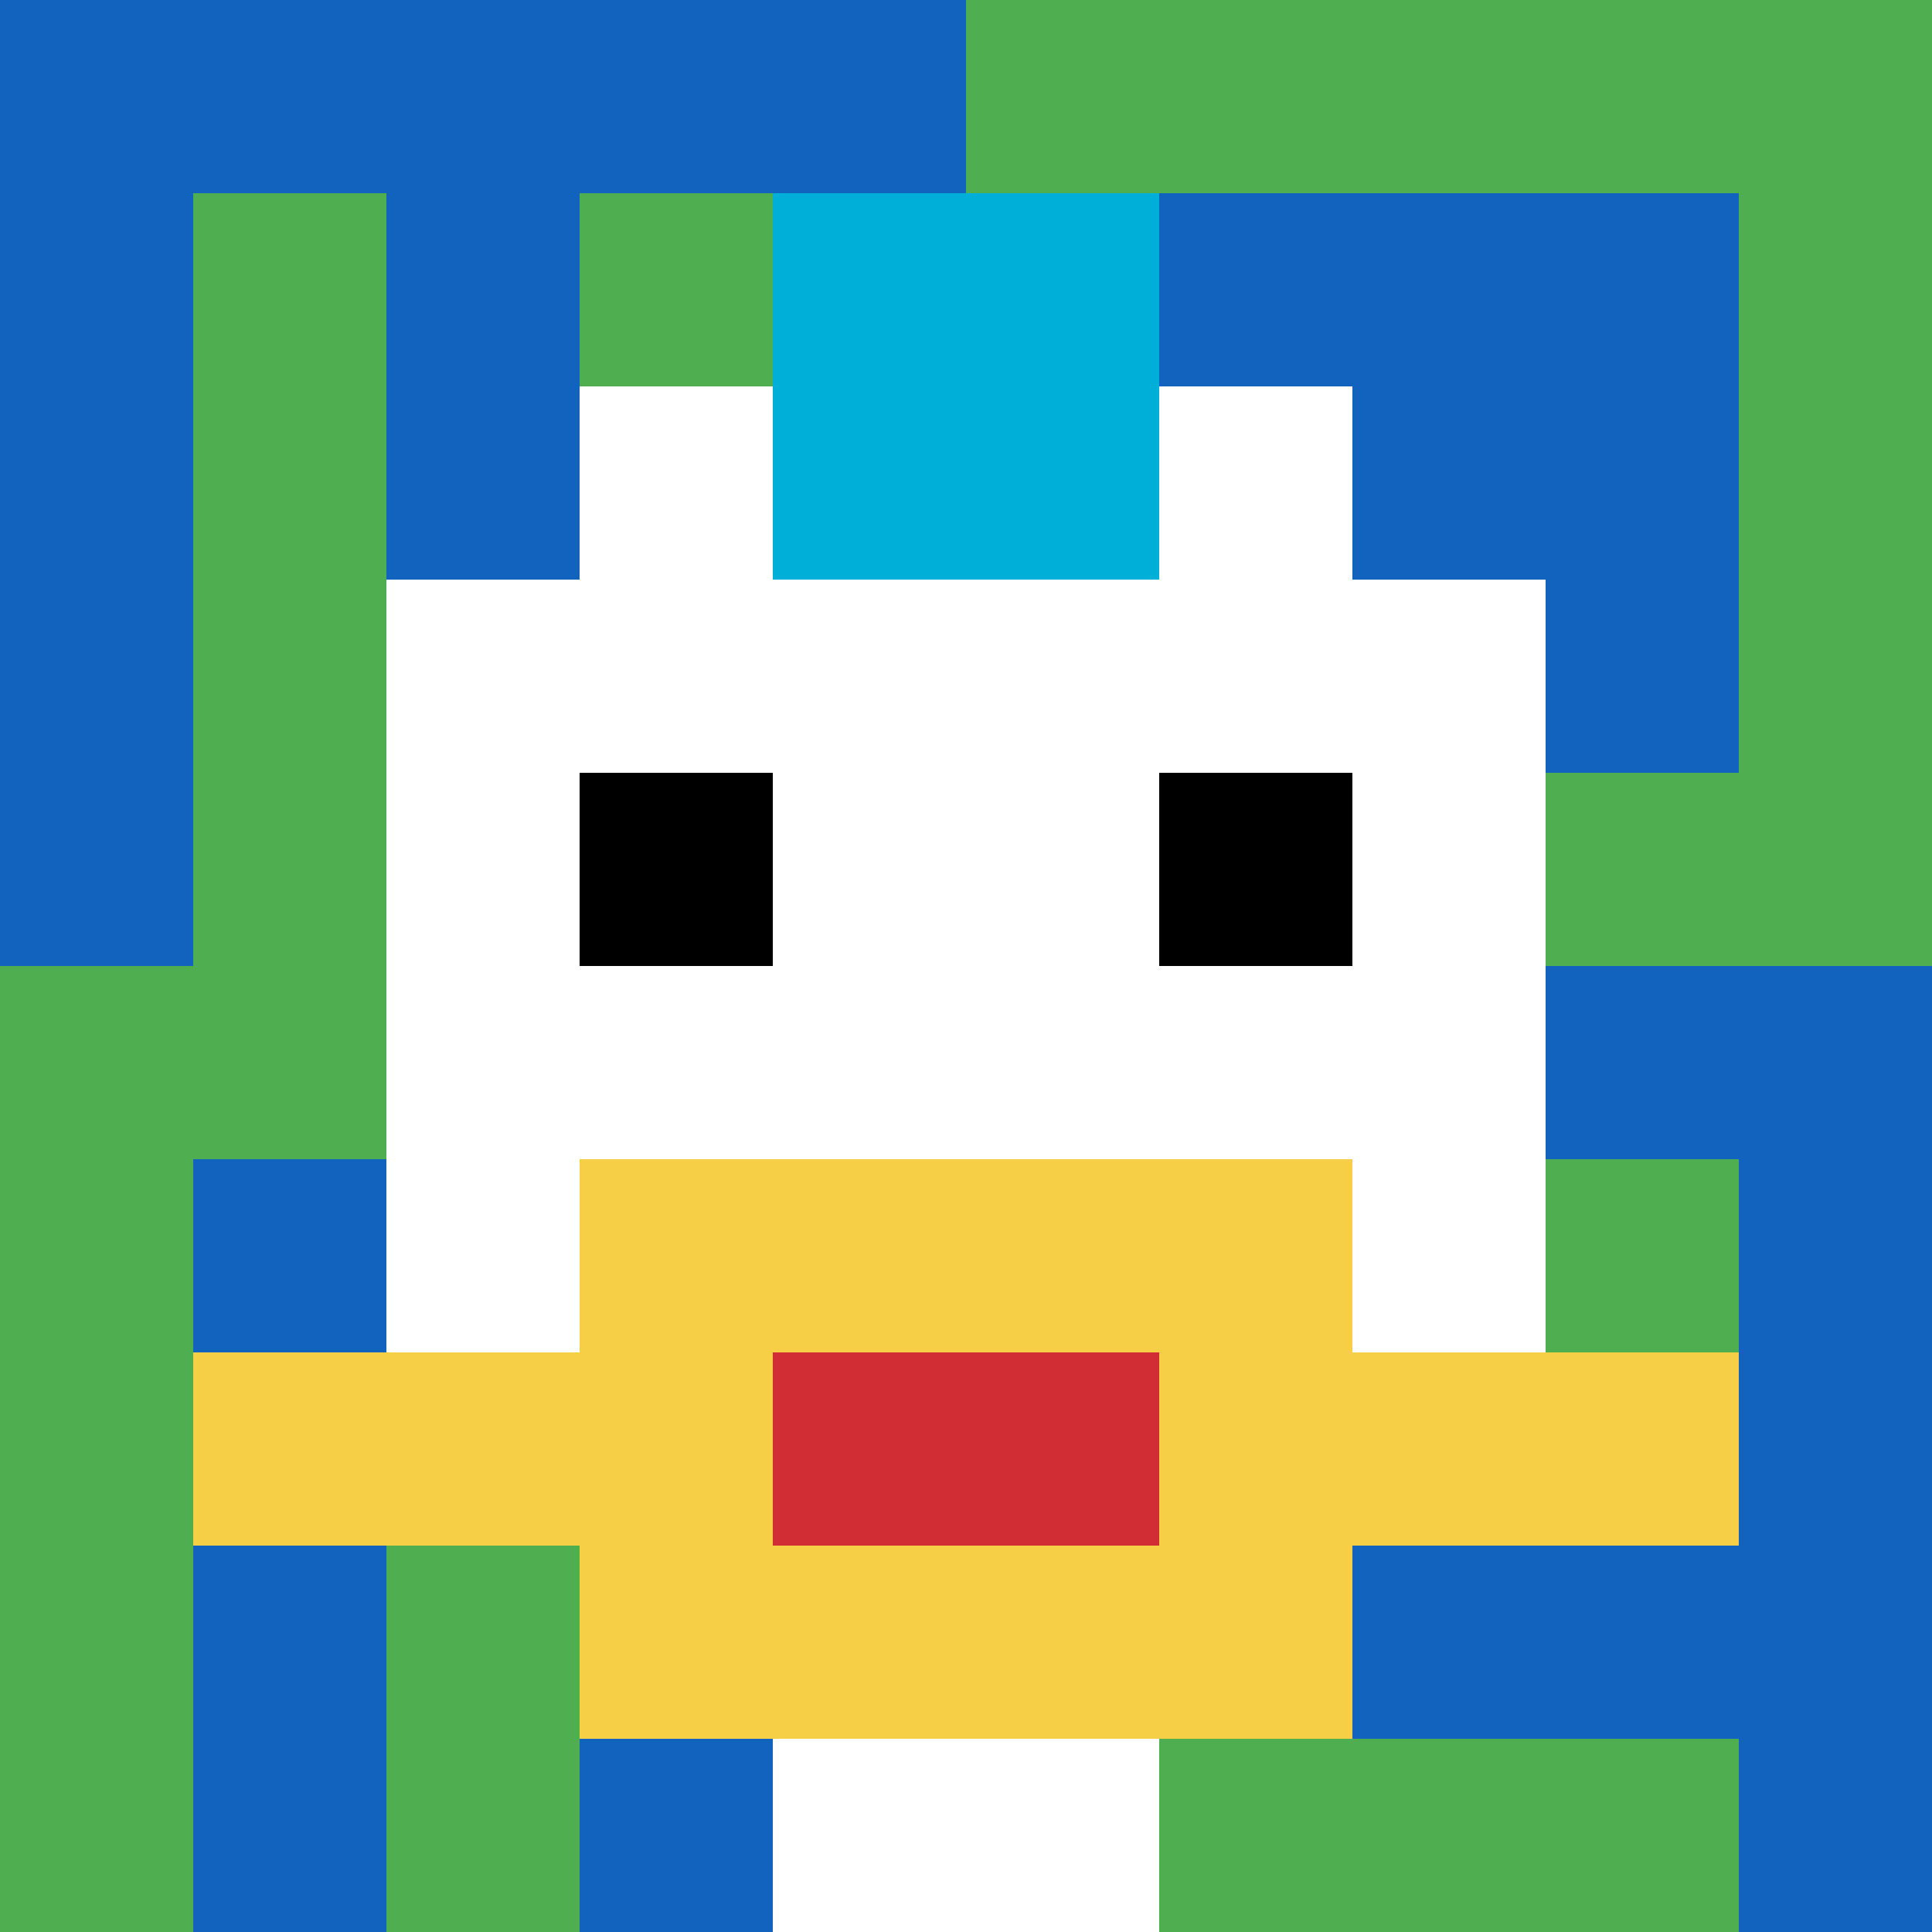 <svg xmlns="http://www.w3.org/2000/svg" version="1.1" width="934" height="934"><title>'goose-pfp-878232' by Dmitri Cherniak</title><desc>seed=878232
backgroundColor=#ffffff
padding=35
innerPadding=0
timeout=500
dimension=1
border=false
Save=function(){return n.handleSave()}
frame=518

Rendered at Tue Oct 03 2023 22:35:33 GMT-0400 (Eastern Daylight Time)
Generated in 1ms
</desc><defs></defs><rect width="100%" height="100%" fill="#ffffff"></rect><g><g id="0-0"><rect x="0" y="0" height="934" width="934" fill="#4FAE4F"></rect><g><rect id="0-0-0-0-5-1" x="0" y="0" width="467" height="93.4" fill="#1263BD"></rect><rect id="0-0-0-0-1-5" x="0" y="0" width="93.4" height="467" fill="#1263BD"></rect><rect id="0-0-2-0-1-5" x="186.8" y="0" width="93.4" height="467" fill="#1263BD"></rect><rect id="0-0-4-0-1-5" x="373.6" y="0" width="93.4" height="467" fill="#1263BD"></rect><rect id="0-0-6-1-3-3" x="560.4" y="93.4" width="280.2" height="280.2" fill="#1263BD"></rect><rect id="0-0-1-6-1-4" x="93.4" y="560.4" width="93.4" height="373.6" fill="#1263BD"></rect><rect id="0-0-3-6-1-4" x="280.2" y="560.4" width="93.4" height="373.6" fill="#1263BD"></rect><rect id="0-0-5-5-5-1" x="467" y="467" width="467" height="93.4" fill="#1263BD"></rect><rect id="0-0-5-8-5-1" x="467" y="747.2" width="467" height="93.4" fill="#1263BD"></rect><rect id="0-0-5-5-1-5" x="467" y="467" width="93.4" height="467" fill="#1263BD"></rect><rect id="0-0-9-5-1-5" x="840.6" y="467" width="93.4" height="467" fill="#1263BD"></rect></g><g><rect id="0-0-3-2-4-7" x="280.2" y="186.8" width="373.6" height="653.8" fill="#ffffff"></rect><rect id="0-0-2-3-6-5" x="186.8" y="280.2" width="560.4" height="467" fill="#ffffff"></rect><rect id="0-0-4-8-2-2" x="373.6" y="747.2" width="186.8" height="186.8" fill="#ffffff"></rect><rect id="0-0-1-7-8-1" x="93.4" y="653.8" width="747.2" height="93.4" fill="#F7CF46"></rect><rect id="0-0-3-6-4-3" x="280.2" y="560.4" width="373.6" height="280.2" fill="#F7CF46"></rect><rect id="0-0-4-7-2-1" x="373.6" y="653.8" width="186.8" height="93.4" fill="#D12D35"></rect><rect id="0-0-3-4-1-1" x="280.2" y="373.6" width="93.4" height="93.4" fill="#000000"></rect><rect id="0-0-6-4-1-1" x="560.4" y="373.6" width="93.4" height="93.4" fill="#000000"></rect><rect id="0-0-4-1-2-2" x="373.6" y="93.4" width="186.8" height="186.8" fill="#00AFD7"></rect></g><rect x="0" y="0" stroke="white" stroke-width="0" height="934" width="934" fill="none"></rect></g></g></svg>